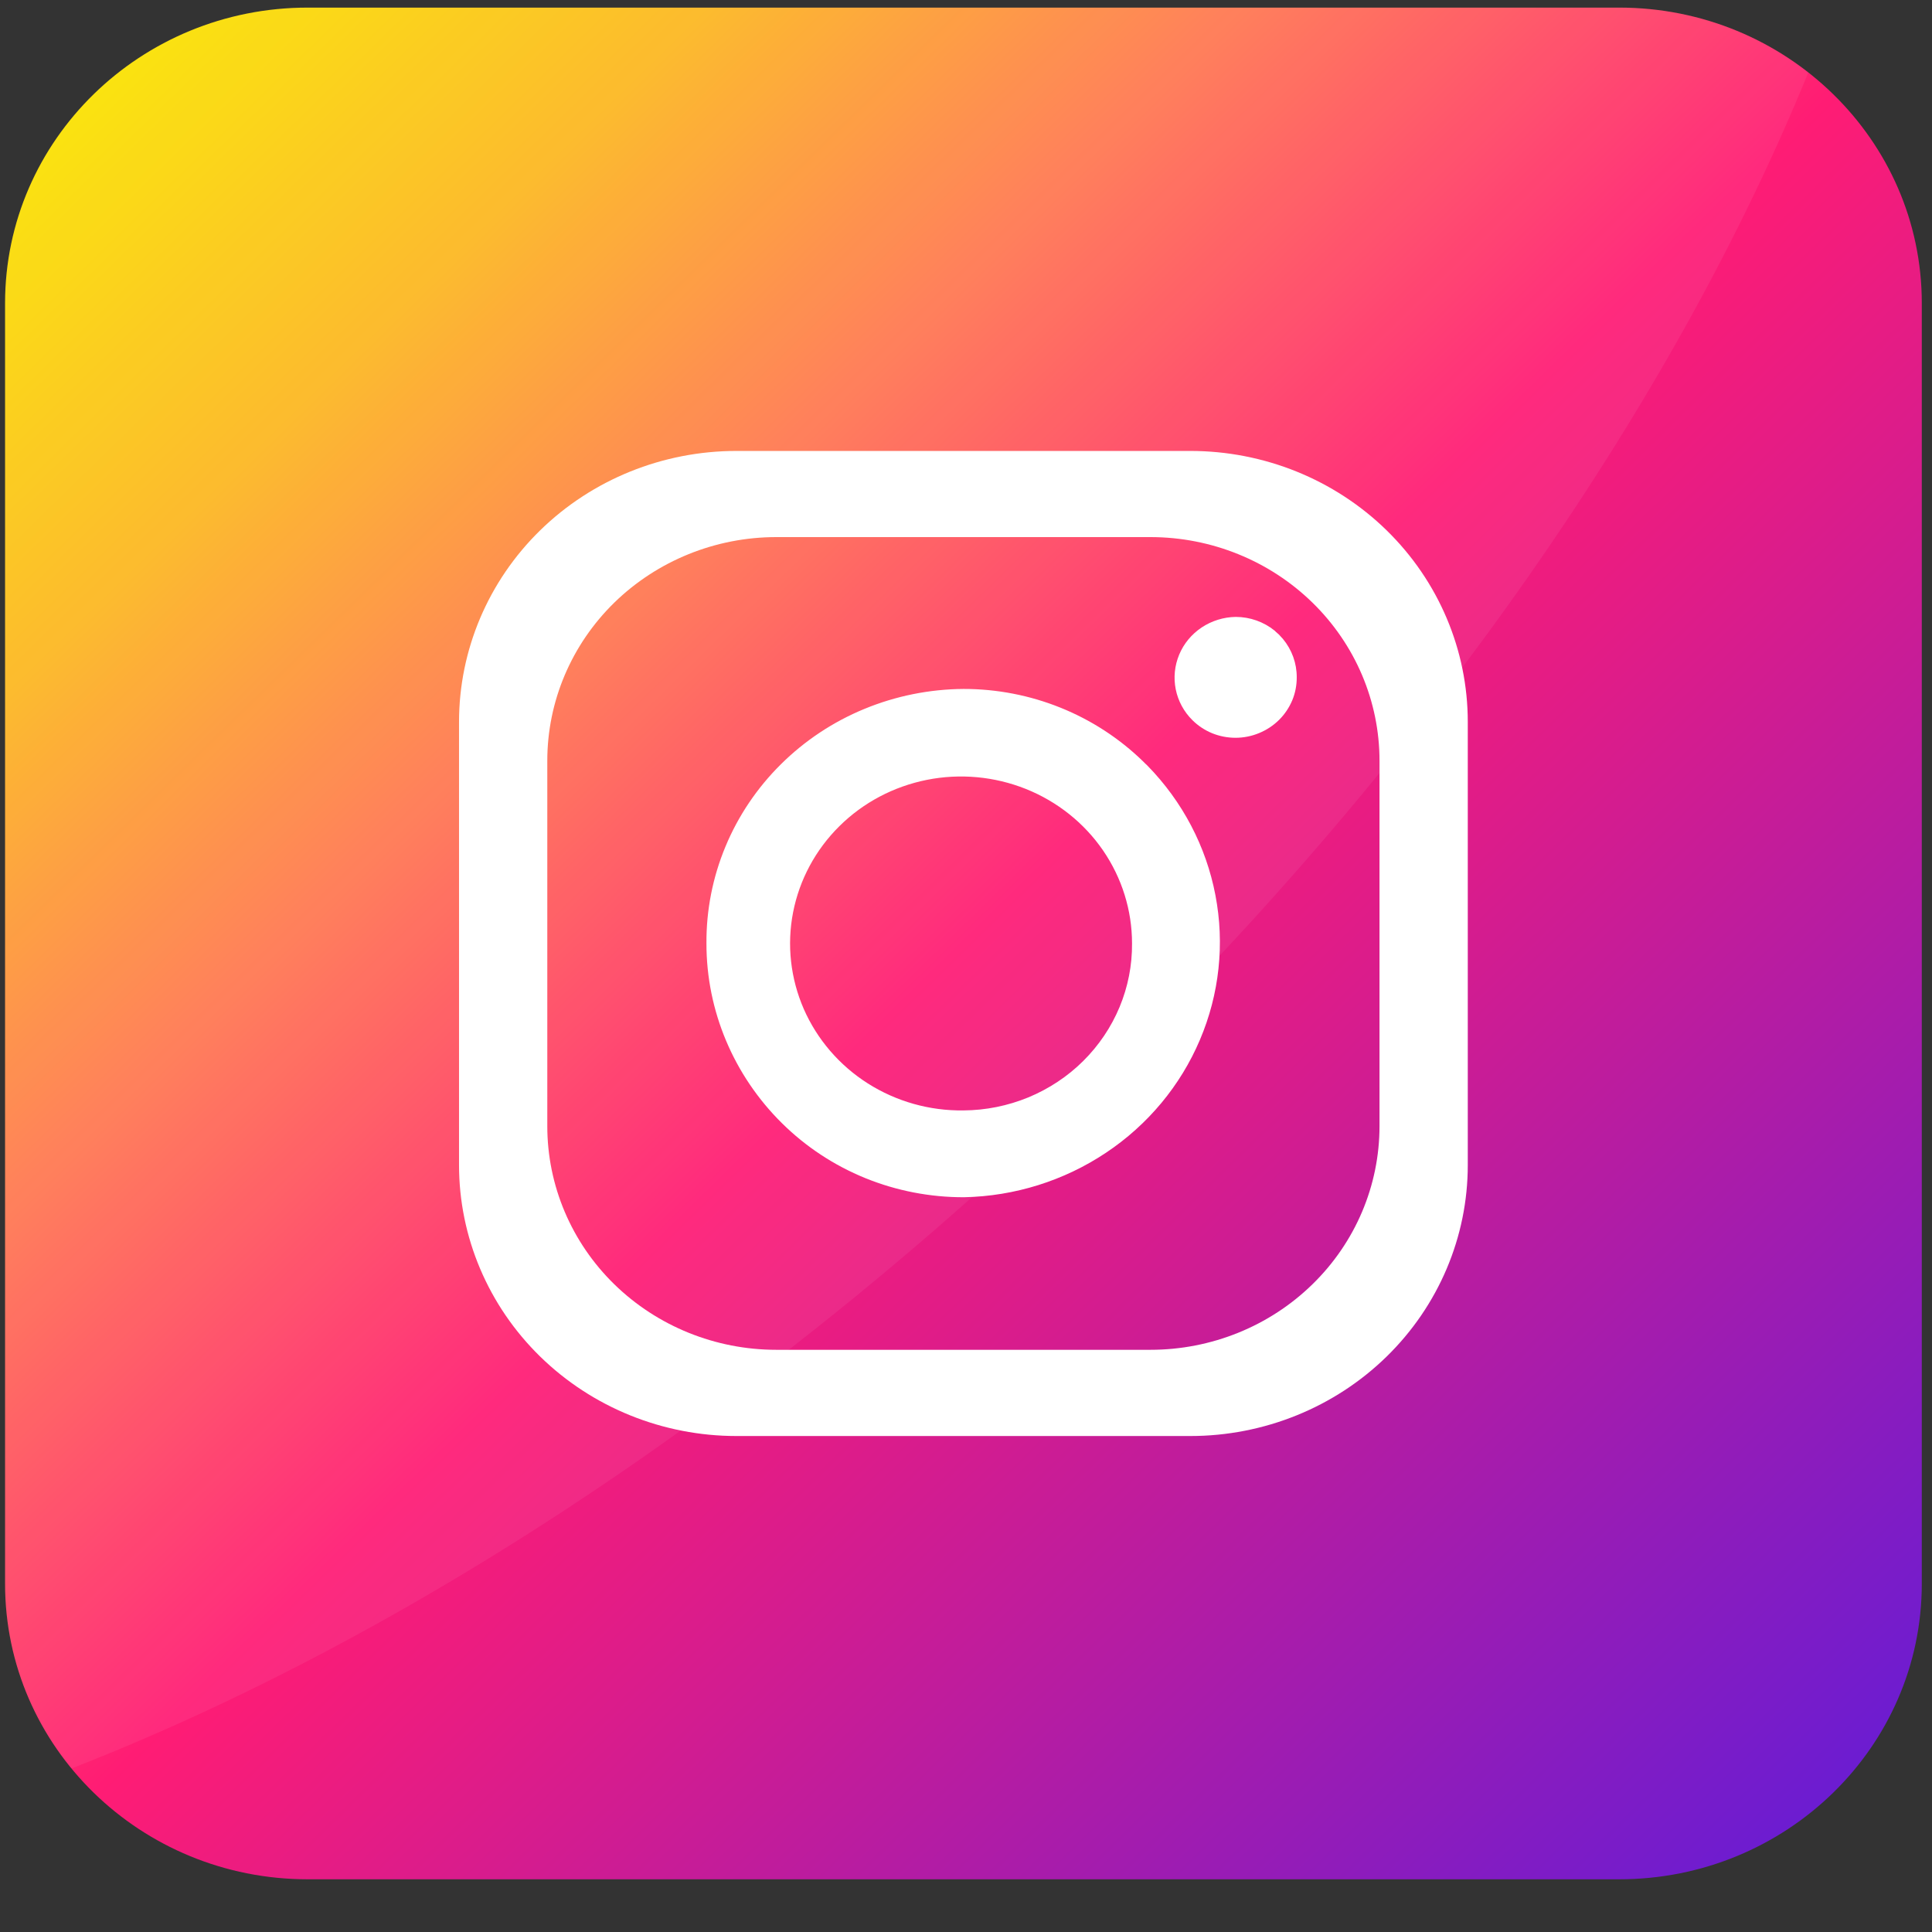 <svg width="32" height="32" viewBox="0 0 32 32" fill="none" xmlns="http://www.w3.org/2000/svg">
<rect x="0" y="0" width="32" height="32" fill="#333333" stroke="none"/>
<g clip-path="url(#clip0_164_745)">
<path d="M26.818 0.126H5.097C2.328 0.126 0.084 2.318 0.084 5.021V26.232C0.084 28.935 2.328 31.127 5.097 31.127H26.818C29.587 31.127 31.831 28.935 31.831 26.232V5.021C31.831 2.318 29.587 0.126 26.818 0.126Z" fill="url(#paint0_linear_164_745)"/>
<path d="M29.951 1.201C27.752 6.59 23.727 12.476 18.23 17.843C12.733 23.211 6.703 27.141 1.185 29.291C0.47 28.424 0.082 27.344 0.084 26.232V5.021C0.084 3.723 0.612 2.478 1.552 1.56C2.492 0.642 3.767 0.126 5.097 0.126H26.818C27.958 0.124 29.064 0.504 29.951 1.201Z" fill="white" fill-opacity="0.063"/>
<path d="M19.716 7.469H12.197C10.979 7.469 9.81 7.941 8.948 8.783C8.087 9.624 7.603 10.766 7.603 11.956V19.298C7.603 20.488 8.087 21.629 8.948 22.47C9.81 23.312 10.979 23.785 12.197 23.785H19.716C20.935 23.785 22.104 23.312 22.966 22.47C23.827 21.629 24.311 20.488 24.311 19.298V11.956C24.311 10.766 23.827 9.624 22.966 8.783C22.104 7.941 20.935 7.469 19.716 7.469ZM22.849 18.653C22.849 19.636 22.45 20.578 21.738 21.272C21.027 21.967 20.062 22.357 19.056 22.357H12.857C11.852 22.357 10.887 21.967 10.175 21.272C9.464 20.578 9.065 19.636 9.065 18.653V12.6C9.065 11.618 9.464 10.676 10.175 9.981C10.887 9.287 11.852 8.896 12.857 8.896H19.056C20.062 8.896 21.027 9.287 21.738 9.981C22.45 10.676 22.849 11.618 22.849 12.6V18.653Z" fill="white"/>
<path d="M19.005 12.681L18.965 12.643L18.932 12.61C18.142 11.842 17.073 11.41 15.958 11.411C15.395 11.415 14.838 11.527 14.319 11.741C13.801 11.954 13.33 12.266 12.935 12.658C12.54 13.049 12.227 13.513 12.016 14.022C11.804 14.531 11.697 15.077 11.701 15.627C11.7 16.742 12.151 17.813 12.954 18.606C13.348 18.995 13.817 19.304 14.334 19.514C14.851 19.724 15.406 19.831 15.966 19.83C16.806 19.813 17.623 19.557 18.317 19.094C19.011 18.632 19.552 17.982 19.874 17.224C20.197 16.466 20.286 15.633 20.131 14.826C19.977 14.02 19.586 13.275 19.005 12.681ZM15.958 18.392C15.396 18.4 14.845 18.244 14.374 17.945C13.903 17.646 13.534 17.216 13.313 16.712C13.093 16.207 13.031 15.65 13.136 15.111C13.241 14.572 13.507 14.076 13.902 13.685C14.296 13.294 14.8 13.027 15.351 12.917C15.901 12.807 16.473 12.86 16.993 13.068C17.512 13.276 17.957 13.63 18.27 14.086C18.583 14.542 18.75 15.078 18.75 15.627C18.753 15.987 18.683 16.345 18.544 16.679C18.405 17.013 18.2 17.317 17.941 17.574C17.682 17.831 17.373 18.035 17.033 18.176C16.692 18.316 16.327 18.39 15.958 18.392ZM21.478 11.217C21.479 11.348 21.454 11.478 21.404 11.599C21.353 11.72 21.279 11.831 21.185 11.924C21.091 12.017 20.979 12.091 20.855 12.142C20.732 12.193 20.599 12.22 20.465 12.22C20.332 12.22 20.201 12.195 20.078 12.145C19.955 12.095 19.844 12.021 19.751 11.929C19.609 11.789 19.513 11.611 19.474 11.418C19.435 11.225 19.455 11.025 19.531 10.843C19.607 10.66 19.737 10.504 19.903 10.393C20.07 10.282 20.266 10.221 20.467 10.218C20.703 10.218 20.931 10.299 21.113 10.446L21.134 10.467C21.167 10.493 21.198 10.523 21.225 10.556L21.248 10.581C21.398 10.761 21.479 10.986 21.478 11.217Z" fill="white"/>
</g>
<defs>
<linearGradient id="paint0_linear_164_745" x1="1.552" y1="1.56" x2="29.677" y2="30.362" gradientUnits="userSpaceOnUse">
<stop stop-color="#FAE100"/>
<stop offset="0.15" stop-color="#FCB720"/>
<stop offset="0.3" stop-color="#FF7950"/>
<stop offset="0.5" stop-color="#FF1C74"/>
<stop offset="1" stop-color="#6C1CD1"/>
</linearGradient>
<clipPath id="clip0_164_745">
<rect width="31.747" height="31" fill="white" transform="translate(0.084 0.126)"/>
</clipPath>
</defs>
</svg>
